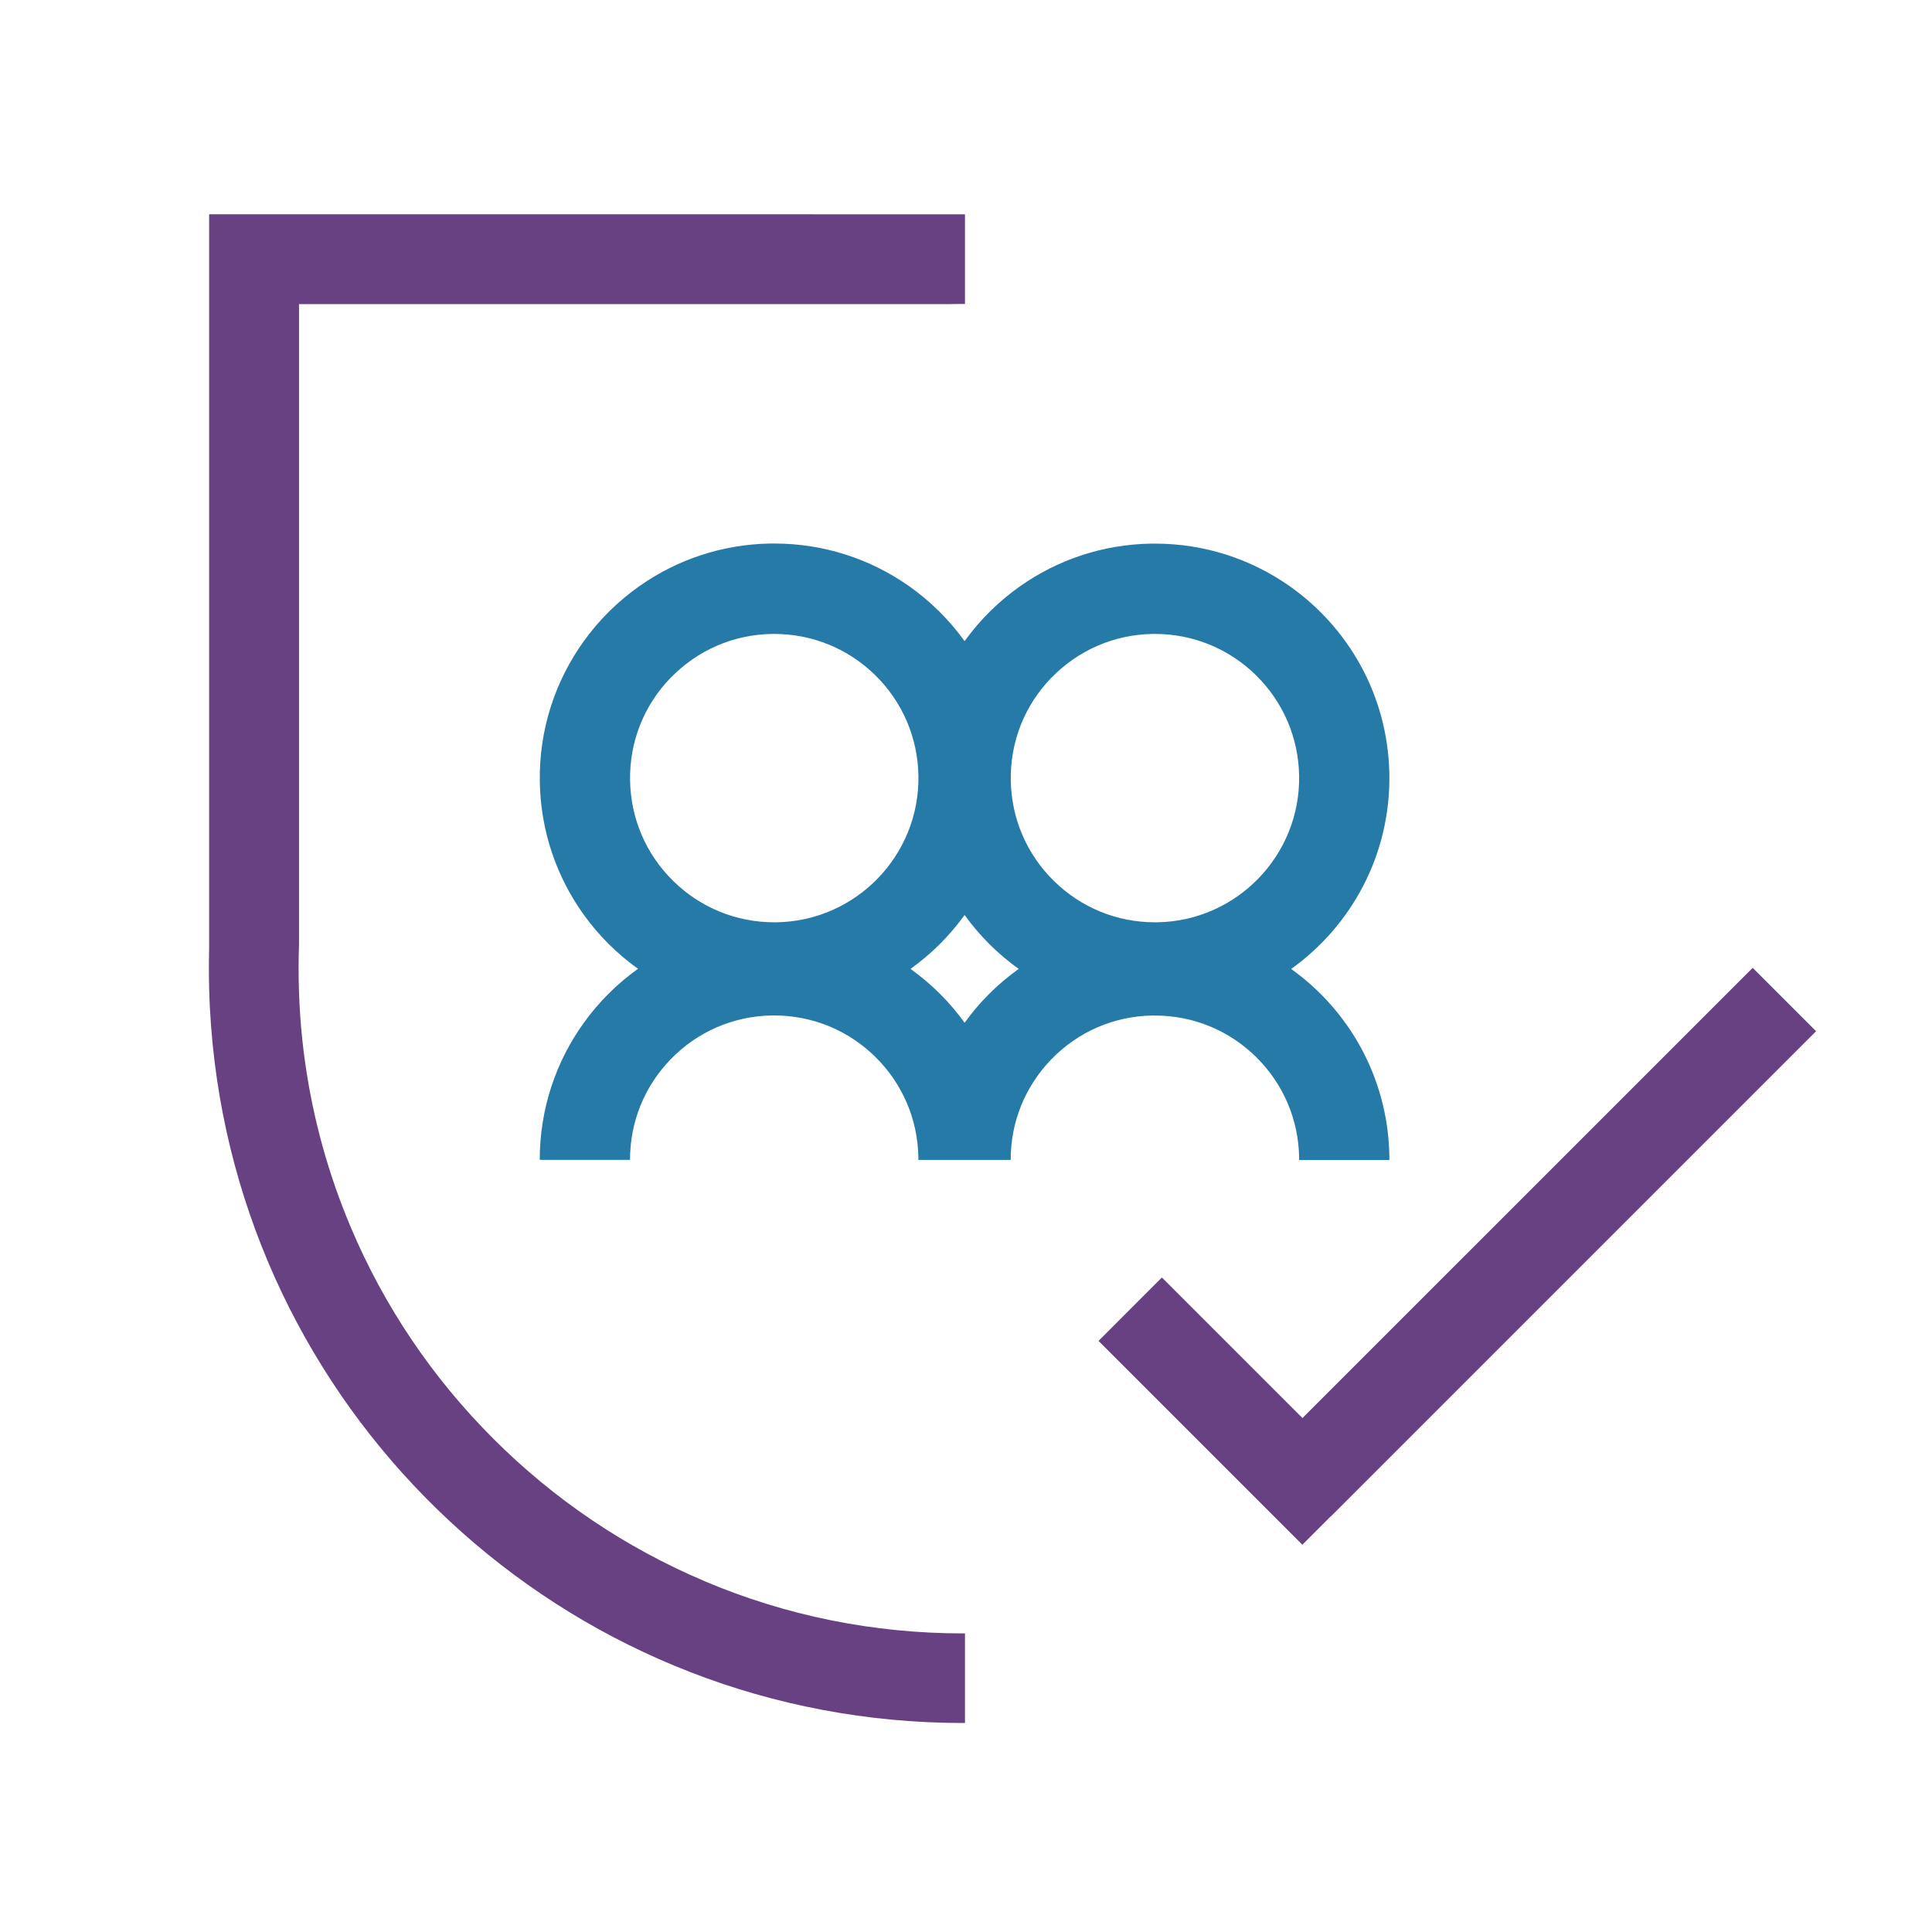 <?xml version="1.0" encoding="UTF-8"?> <svg xmlns="http://www.w3.org/2000/svg" id="a" width="400" height="400" viewBox="0 0 400 400"><path d="m239.14,210.26h0c7.86,0,15.29,3.04,20.91,8.57,5.62,5.53,8.79,12.92,8.92,20.81,0,.18,0,.35,0,.53h18.68c0-.28,0-.56,0-.84,0-.16,0-.32-.01-.48-.41-15.81-8.35-29.68-20.32-38.24,12.53-8.96,20.6-23.72,20.33-40.29,0-.16,0-.33-.01-.49-.41-15.97-8.51-29.97-20.69-38.51-7.89-5.53-17.48-8.77-27.81-8.77-.27,0-.53,0-.8,0-10.07.16-19.38,3.38-27.05,8.76-4.48,3.14-8.39,7-11.58,11.43,0,0,0,0,0,0-3.19-4.43-7.11-8.3-11.58-11.44-7.89-5.53-17.48-8.77-27.81-8.77-.27,0-.53,0-.8,0-10.07.16-19.38,3.38-27.05,8.76-4.48,3.14-8.39,7-11.58,11.43-5.9,8.19-9.31,18.27-9.13,29.13.17,10.3,3.53,19.79,9.12,27.56,3.1,4.31,6.89,8.08,11.21,11.17-4.32,3.09-8.11,6.85-11.2,11.16-5.77,8-9.15,17.81-9.14,28.4h18.69c-.01-7.81,2.96-15.19,8.41-20.82,5.54-5.73,12.99-8.95,20.96-9.08.17,0,.34,0,.5,0h0c7.86,0,15.29,3.04,20.91,8.57,5.62,5.53,8.79,12.92,8.92,20.81,0,.18,0,.35,0,.53h19.11c-.01-7.81,2.96-15.19,8.41-20.82,5.54-5.73,12.99-8.95,20.96-9.08.17,0,.34,0,.5,0Zm-21.46-69.93c5.55-5.73,12.99-8.95,20.96-9.08.17,0,.34,0,.5,0h0c7.86,0,15.29,3.04,20.91,8.56,5.62,5.53,8.79,12.92,8.92,20.81.27,16.46-12.91,30.07-29.37,30.33-.16,0-.33,0-.5,0-7.87,0-15.29-3.04-20.91-8.57-5.63-5.53-8.79-12.91-8.92-20.81-.13-7.97,2.85-15.52,8.4-21.25Zm-78.82,0c5.55-5.73,12.99-8.95,20.96-9.08.17,0,.34,0,.5,0h0c7.86,0,15.29,3.04,20.91,8.56,5.62,5.53,8.79,12.92,8.92,20.81.27,16.46-12.91,30.07-29.37,30.33-.16,0-.33,0-.5,0-7.87,0-15.29-3.04-20.91-8.57-5.63-5.53-8.79-12.91-8.92-20.81-.13-7.97,2.85-15.52,8.4-21.25Zm60.86,71.43c-3.1-4.31-6.89-8.07-11.21-11.16,4.32-3.09,8.1-6.86,11.2-11.16,3.1,4.31,6.89,8.08,11.2,11.16-4.32,3.09-8.11,6.85-11.2,11.16Z" fill="#257aa8" stroke-width="0"></path><path d="m145.88,327.36c-16.38-6.93-31.11-16.86-43.75-29.5-12.64-12.64-22.57-27.37-29.5-43.75-4.64-10.98-7.8-22.41-9.46-34.14-.9-6.39-1.35-12.87-1.35-19.42,0-1.69.03-3.38.09-5.07V62.96h134.54c.99-.02,1.99-.03,2.98-.03h.36v-18.56h0s-156.49-.01-156.49-.01v152.16c-.03,1.34-.05,2.69-.05,4.03s.02,2.69.05,4.03c.13,5.2.52,10.33,1.15,15.39,9.56,77.09,75.3,136.76,154.98,136.76.12,0,.24,0,.36,0v-18.55h-.36c-18.59,0-36.61-3.64-53.56-10.81Z" fill="#674181" stroke-width="0"></path><polygon points="376 213.5 362.88 200.38 269.66 293.59 240.56 264.49 227.44 277.62 269.64 319.82 275.52 313.94 275.54 313.96 376 213.5" fill="#674181" stroke-width="0"></polygon></svg> 